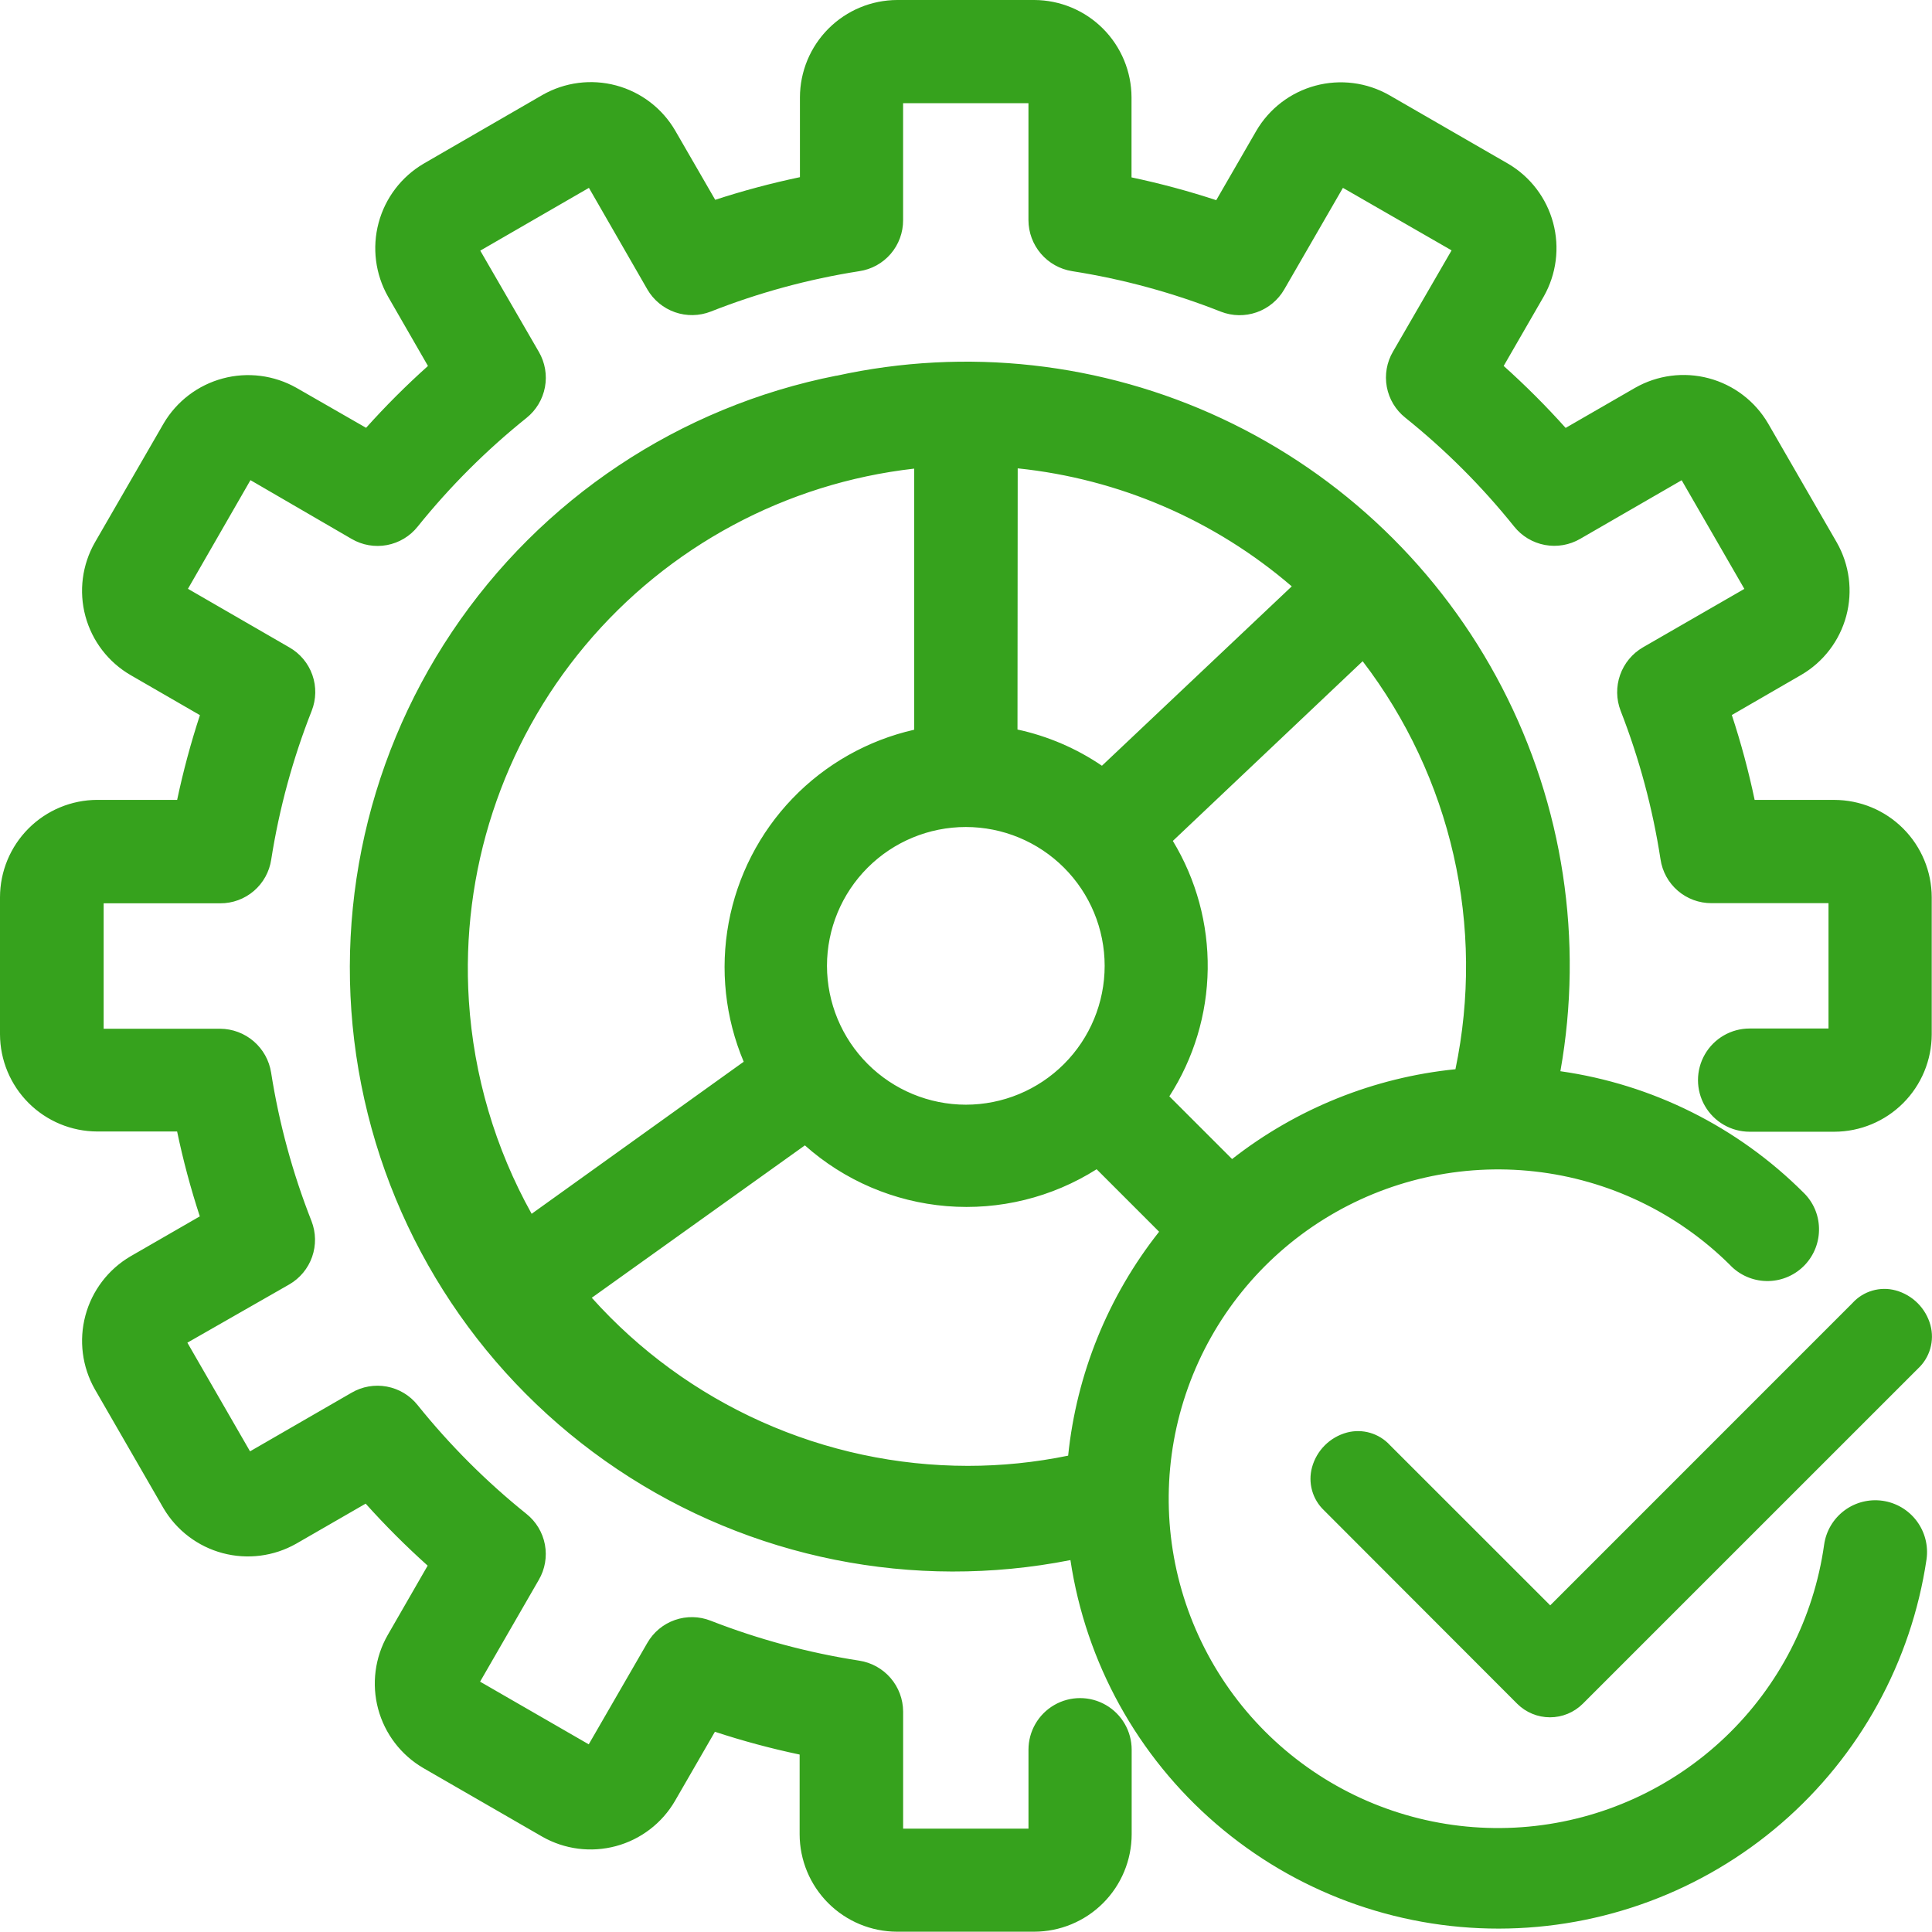 <svg xmlns="http://www.w3.org/2000/svg" xmlns:xlink="http://www.w3.org/1999/xlink" width="64.01" height="64" viewBox="0 0 64.01 64">
  <defs>
    <clipPath id="clip-path">
      <path id="Trazado_38402" data-name="Trazado 38402" d="M390.394,45.189,379.876,55.71,374.067,49.9c-.763-.79-1.987.435-1.2,1.2l6.4,6.412a.851.851,0,0,0,1.2,0L391.592,46.4a.869.869,0,0,0-.632-1.464.779.779,0,0,0-.566.256m-43.308-.864,8.252-5.9a7.3,7.3,0,0,0,9.683.792l3.019,3.018h-.008a13.477,13.477,0,0,0-3.329,8.084,17.39,17.39,0,0,1-17.617-5.993m8.152-10.859a5.365,5.365,0,1,1,5.365,5.365,5.366,5.366,0,0,1-5.365-5.365m11.114,4.411a7.279,7.279,0,0,0,.119-8.665l7.353-6.961a17.348,17.348,0,0,1,3.619,15.357,13.487,13.487,0,0,0-8.071,3.29Zm-22.975-3.21a17.43,17.43,0,0,1,16.279-18.508v10.12a7.3,7.3,0,0,0-5.449,10.61l-8.22,5.9a17.423,17.423,0,0,1-2.61-8.117m18.172-8.388.008-10.12a17.274,17.274,0,0,1,10.967,4.723l-7.354,6.952a7.214,7.214,0,0,0-3.621-1.555m-5.073-11.616a19.241,19.241,0,0,0,8.244,37.589,13.576,13.576,0,0,0,26.949.77.951.951,0,1,0-1.882-.269,11.674,11.674,0,1,1-3.32-9.9.373.373,0,0,0,.035.034.946.946,0,1,0,1.3-1.373,13.448,13.448,0,0,0-8.421-3.889,19.229,19.229,0,0,0-22.907-22.962m1.856-12.433a2.464,2.464,0,0,0-2.462,2.462v3.27a25.8,25.8,0,0,0-3.917,1.049l-1.638-2.836a2.465,2.465,0,0,0-3.362-.9l-3.937,2.276a2.474,2.474,0,0,0-.9,3.362l1.635,2.844a25.694,25.694,0,0,0-2.861,2.861l-2.849-1.635a2.474,2.474,0,0,0-3.362.9l-2.271,3.937a2.463,2.463,0,0,0,.907,3.362l2.836,1.637a25.778,25.778,0,0,0-1.054,3.917h-3.273a2.463,2.463,0,0,0-2.459,2.463v4.543a2.461,2.461,0,0,0,2.459,2.456H335.1a25.811,25.811,0,0,0,1.048,3.924l-2.836,1.638a2.474,2.474,0,0,0-.9,3.362l2.271,3.936a2.47,2.47,0,0,0,3.362.9l2.844-1.637a25.974,25.974,0,0,0,2.866,2.865l-1.635,2.839a2.469,2.469,0,0,0,.9,3.365l3.937,2.271a2.465,2.465,0,0,0,3.362-.9l1.638-2.836a25.443,25.443,0,0,0,3.917,1.054v3.27a2.463,2.463,0,0,0,2.462,2.461h4.54a2.463,2.463,0,0,0,2.461-2.461V59.432a.946.946,0,0,0-1.892,0v2.809a.57.57,0,0,1-.57.57h-4.546a.568.568,0,0,1-.565-.57V58.169a.943.943,0,0,0-.807-.932,24.1,24.1,0,0,1-5.082-1.367.946.946,0,0,0-1.162.406l-2.039,3.53a.151.151,0,0,1-.014.024.553.553,0,0,1-.76.183l-3.934-2.271a.571.571,0,0,1-.211-.775l2.045-3.544a.946.946,0,0,0-.227-1.209,24.158,24.158,0,0,1-3.724-3.723.947.947,0,0,0-1.212-.224l-3.53,2.039a.576.576,0,0,1-.777-.208l-2.272-3.934a.574.574,0,0,1,.208-.777l3.544-2.026a.951.951,0,0,0,.41-1.164,24.008,24.008,0,0,1-1.383-5.085.943.943,0,0,0-.935-.8h-4.072a.571.571,0,0,1-.554-.57V31.2a.568.568,0,0,1,.554-.568H335.9a.946.946,0,0,0,.935-.8,23.969,23.969,0,0,1,1.383-5.086.945.945,0,0,0-.41-1.161l-3.53-2.039-.024-.014a.554.554,0,0,1-.183-.76l2.266-3.94a.571.571,0,0,1,.777-.21l3.522,2.045a.949.949,0,0,0,1.212-.227,24.188,24.188,0,0,1,3.721-3.716.95.95,0,0,0,.227-1.212l-2.042-3.53a.572.572,0,0,1,.216-.771L347.9,6.933l.016-.011a.555.555,0,0,1,.756.2l2.039,3.544a.953.953,0,0,0,1.162.41A23.855,23.855,0,0,1,356.96,9.7a.946.946,0,0,0,.8-.935V4.689a.567.567,0,0,1,.567-.567h4.543a.57.57,0,0,1,.57.57v4.07a.944.944,0,0,0,.8.935,23.848,23.848,0,0,1,5.085,1.383.953.953,0,0,0,1.162-.41l2.039-3.53a.572.572,0,0,1,.777-.208L377.244,9.2a.573.573,0,0,1,.208.777L375.412,13.5a.945.945,0,0,0,.224,1.211,24.089,24.089,0,0,1,3.723,3.724.949.949,0,0,0,1.212.227l3.533-2.042h0a.567.567,0,0,1,.774.211l2.271,3.934a.154.154,0,0,1,.014.024.553.553,0,0,1-.221.75l-3.527,2.038a.944.944,0,0,0-.409,1.162,24.02,24.02,0,0,1,1.367,5.086.945.945,0,0,0,.935.8h4.073a.567.567,0,0,1,.567.567v4.543a.57.57,0,0,1-.57.57h-2.808a.946.946,0,1,0,0,1.893h2.808a2.465,2.465,0,0,0,2.462-2.462V31.2a2.466,2.466,0,0,0-2.462-2.463h-3.27a25.355,25.355,0,0,0-1.054-3.923l2.836-1.637a2.463,2.463,0,0,0,.9-3.362l-2.271-3.937a2.473,2.473,0,0,0-3.364-.9l-2.839,1.64a25.984,25.984,0,0,0-2.866-2.866l1.637-2.844a2.47,2.47,0,0,0-.9-3.362l-3.936-2.271a2.473,2.473,0,0,0-3.367.907l-1.638,2.836a25.842,25.842,0,0,0-3.917-1.054V4.691a2.466,2.466,0,0,0-2.457-2.462Z" transform="translate(-329.366 -2.229)" fill="none"/>
    </clipPath>
    <radialGradient id="radial-gradient" cx="0.497" cy="0.493" r="0.493" gradientTransform="matrix(1.008, 0, 0, -1, 0.031, 2.014)" gradientUnits="objectBoundingBox">
      <stop offset="0" stop-color="#045625"/>
      <stop offset="0.214" stop-color="#0a6023"/>
      <stop offset="0.58" stop-color="#1c7b21"/>
      <stop offset="1" stop-color="#36a21d"/>
    </radialGradient>
    <clipPath id="clip-path-2">
      <path id="Trazado_38403" data-name="Trazado 38403" d="M390.722,45.359l.008-.008c.053-.055.074-.05.095-.044a.282.282,0,0,1,.176.178c.006.024.013.049-.051.111L379.838,56.709a.166.166,0,0,1-.234,0L373.2,50.3c-.055-.054-.05-.076-.044-.1a.287.287,0,0,1,.179-.179l.018,0c.018,0,.04.009.083.054l6.288,6.286Zm-.973-.965L379.727,54.418l-5.31-5.308a1.436,1.436,0,0,0-1.424-.418,1.642,1.642,0,0,0-1.158,1.154,1.44,1.44,0,0,0,.4,1.426l6.4,6.408a1.539,1.539,0,0,0,2.169,0l11.107-11.106a1.449,1.449,0,0,0,.414-1.438,1.645,1.645,0,0,0-1.155-1.154,1.429,1.429,0,0,0-1.422.412M355.765,33.23a4.6,4.6,0,1,1,4.6,4.6,4.606,4.606,0,0,1-4.6-4.6m-1.526,0a6.128,6.128,0,1,0,6.128-6.128,6.135,6.135,0,0,0-6.128,6.128m12.869,4.323a7.986,7.986,0,0,0,.116-8.462l6.289-5.954a16.644,16.644,0,0,1,3.074,13.518,14.343,14.343,0,0,0-7.4,2.976Zm-1.883-8.672.389.541a6.479,6.479,0,0,1-.107,7.756l-.4.531,4,4,.537-.467a12.784,12.784,0,0,1,7.613-3.1l.563-.033.134-.548a18.162,18.162,0,0,0-3.778-16.032l-.521-.615ZM362.077,25.4l.007-8.653a16.537,16.537,0,0,1,9.08,3.91L364.875,26.6a7.963,7.963,0,0,0-2.8-1.2m-1.528,1.312.666.086a6.452,6.452,0,0,1,3.239,1.39l.519.423,8.426-7.966-.585-.555a18.051,18.051,0,0,0-11.451-4.931l-.8-.044ZM343.9,34.382a16.665,16.665,0,0,1,14.754-17.626v8.651a8.066,8.066,0,0,0-5.648,11l-7.026,5.038a16.725,16.725,0,0,1-2.08-7.059M359.372,15.16a18.194,18.194,0,0,0-16.993,19.319,18.27,18.27,0,0,0,2.724,8.473l.431.69,9.419-6.757-.307-.587a6.539,6.539,0,0,1,4.88-9.5l.657-.092v-11.6Zm-11.4,29.067,7.061-5.049a8.055,8.055,0,0,0,9.666.791l2.07,2.07a14.329,14.329,0,0,0-3.014,7.419,16.475,16.475,0,0,1-3.325.338,16.733,16.733,0,0,1-12.458-5.57m-5.655-7.049a18.478,18.478,0,1,1,36.087.044l-.189.856.874.071a12.712,12.712,0,0,1,7.958,3.683.183.183,0,0,1,.007.258.191.191,0,0,1-.279-.015,12.453,12.453,0,0,0-17.59.031c-.031.031-.063.062-.092.094l-4.232-4.232-.531.4a6.53,6.53,0,0,1-8.67-.709l-.457-.481-9.45,6.758.508.629a18.243,18.243,0,0,0,18.391,6.256l.55-.132.034-.564a12.785,12.785,0,0,1,2.918-7.367h.427a12.439,12.439,0,1,0,21.733,9.863.184.184,0,0,1,.073-.123.191.191,0,0,1,.138-.036.188.188,0,0,1,.159.211,12.812,12.812,0,0,1-25.433-.729l-.079-.863-.846.186a18.468,18.468,0,0,1-22.006-14.091m13.763-23.5a20,20,0,0,0,7.748,39.243,14.339,14.339,0,0,0,28.364-.027v0a1.716,1.716,0,0,0-1.455-1.938,1.711,1.711,0,0,0-1.938,1.455,10.911,10.911,0,1,1-3.121-9.27l.066.067a1.71,1.71,0,0,0,2.885-1.287,1.683,1.683,0,0,0-.518-1.18,14.233,14.233,0,0,0-8.05-4.017A20,20,0,0,0,356.076,13.68M358.288,62v0Zm-10.25-2.889,0,0ZM334.5,20.9l0,.005Zm51.827-.264,0,0,0,0m-2.343-3.666v0ZM351.97,9.494a25.012,25.012,0,0,1,3.8-1.018l.625-.115v-3.9a1.7,1.7,0,0,1,1.7-1.7h4.54a1.705,1.705,0,0,1,1.7,1.7V8.36l.623.116a25.126,25.126,0,0,1,3.8,1.022l.6.213,1.954-3.384a1.715,1.715,0,0,1,2.325-.63l3.933,2.27a1.713,1.713,0,0,1,.623,2.321l-1.955,3.394.483.412a25.328,25.328,0,0,1,2.782,2.782l.412.483L383.3,15.4a1.715,1.715,0,0,1,2.323.618l2.272,3.936a1.7,1.7,0,0,1-.623,2.319l-3.386,1.956.213.6a24.605,24.605,0,0,1,1.022,3.8l.115.625h3.905a1.7,1.7,0,0,1,1.7,1.7V35.5a1.7,1.7,0,0,1-1.7,1.7h-2.808a.183.183,0,1,1,0-.366h2.808a1.335,1.335,0,0,0,1.334-1.333V30.959a1.333,1.333,0,0,0-1.334-1.331h-4.07a.181.181,0,0,1-.179-.157,24.812,24.812,0,0,0-1.41-5.247.181.181,0,0,1,.079-.223l3.51-2.029a1.308,1.308,0,0,0,.634-.784,1.331,1.331,0,0,0-.13-1.043l-2.27-3.931a1.33,1.33,0,0,0-1.819-.492l-3.532,2.041a.184.184,0,0,1-.235-.043,24.818,24.818,0,0,0-3.84-3.84.183.183,0,0,1-.043-.235l2.042-3.526a1.342,1.342,0,0,0-.489-1.817l-3.937-2.268a1.342,1.342,0,0,0-1.816.489L369.6,10.049a.184.184,0,0,1-.221.084,24.656,24.656,0,0,0-5.251-1.428.182.182,0,0,1-.153-.18V4.455a1.334,1.334,0,0,0-1.333-1.333H358.1a1.332,1.332,0,0,0-1.331,1.333v4.07a.182.182,0,0,1-.16.181,24.634,24.634,0,0,0-5.24,1.424.187.187,0,0,1-.228-.077L349.1,6.509a1.323,1.323,0,0,0-1.816-.474l-3.934,2.272a1.347,1.347,0,0,0-.5,1.815L344.9,13.65a.184.184,0,0,1-.043.235,25.016,25.016,0,0,0-3.837,3.832.183.183,0,0,1-.234.046l-3.526-2.047a1.337,1.337,0,0,0-1.819.492l-2.255,3.922a1.309,1.309,0,0,0-.157,1,1.328,1.328,0,0,0,.634.838L337.189,24a.179.179,0,0,1,.08.22,24.805,24.805,0,0,0-1.428,5.252.181.181,0,0,1-.18.155H331.57a1.323,1.323,0,0,0-1.3,1.331V35.5a1.331,1.331,0,0,0,1.317,1.333h4.075a.183.183,0,0,1,.179.158,24.776,24.776,0,0,0,1.425,5.241.185.185,0,0,1-.076.227l-3.553,2.029a1.343,1.343,0,0,0-.481,1.818l2.275,3.942a1.35,1.35,0,0,0,1.816.479l3.533-2.04a.181.181,0,0,1,.232.042,24.992,24.992,0,0,0,3.84,3.841.182.182,0,0,1,.044.233l-2.047,3.548a1.337,1.337,0,0,0,.492,1.813l3.918,2.261a1.329,1.329,0,0,0,1.833-.477l2.038-3.529a.188.188,0,0,1,.224-.079,24.871,24.871,0,0,0,5.25,1.411.18.18,0,0,1,.153.177V62a1.336,1.336,0,0,0,1.332,1.338h4.543A1.335,1.335,0,0,0,363.968,62V59.2c0-.2.365-.2.365,0V62a1.7,1.7,0,0,1-1.7,1.7H358.1a1.7,1.7,0,0,1-1.7-1.7V58.1l-.625-.116a24.806,24.806,0,0,1-3.8-1.022l-.6-.214-1.956,3.385a1.7,1.7,0,0,1-2.319.623l-3.935-2.27a1.707,1.707,0,0,1-.621-2.322l1.952-3.388-.482-.412a25.46,25.46,0,0,1-2.782-2.782l-.411-.483-3.391,1.954a1.711,1.711,0,0,1-2.321-.618l-2.27-3.934a1.715,1.715,0,0,1,.621-2.322l3.385-1.956-.211-.6a24.987,24.987,0,0,1-1.018-3.806L335.5,37.2H331.59a1.7,1.7,0,0,1-1.7-1.693V30.959a1.7,1.7,0,0,1,1.7-1.7H335.5l.116-.624a25.047,25.047,0,0,1,1.023-3.8l.212-.6L333.46,22.28a1.7,1.7,0,0,1-.626-2.319l2.268-3.933a1.716,1.716,0,0,1,2.323-.622l3.4,1.951.411-.483A24.8,24.8,0,0,1,344.01,14.1l.483-.412-1.95-3.392a1.714,1.714,0,0,1,.618-2.322L347.1,5.7a1.7,1.7,0,0,1,2.319.622l1.956,3.385Zm6.123-8.264a3.233,3.233,0,0,0-3.224,3.225V7.1a26.9,26.9,0,0,0-2.807.75l-1.325-2.293a3.235,3.235,0,0,0-4.4-1.18l-3.94,2.278a3.25,3.25,0,0,0-1.176,4.4l1.324,2.3a26.355,26.355,0,0,0-2.05,2.049l-2.308-1.325a3.249,3.249,0,0,0-4.4,1.181L331.511,19.2a3.229,3.229,0,0,0,1.187,4.4l2.292,1.324a26.881,26.881,0,0,0-.755,2.807h-2.647a3.231,3.231,0,0,0-3.222,3.226V35.5a3.23,3.23,0,0,0,3.223,3.218h2.645a26.5,26.5,0,0,0,.752,2.812l-2.3,1.326a3.248,3.248,0,0,0-1.179,4.4l2.274,3.941a3.246,3.246,0,0,0,4.4,1.177l2.3-1.326a26.729,26.729,0,0,0,2.054,2.054l-1.324,2.3a3.239,3.239,0,0,0,1.18,4.406l3.938,2.272a3.235,3.235,0,0,0,4.4-1.183l1.323-2.291a26.346,26.346,0,0,0,2.807.755v2.645a3.234,3.234,0,0,0,3.226,3.224h4.541A3.234,3.234,0,0,0,365.86,62V59.2a1.709,1.709,0,0,0-3.419,0v2.616h-4.153v-3.88a1.714,1.714,0,0,0-1.454-1.686,23.4,23.4,0,0,1-4.921-1.323,1.7,1.7,0,0,0-2.1.735l-1.941,3.36-3.6-2.076,1.946-3.374a1.7,1.7,0,0,0-.411-2.185,23.524,23.524,0,0,1-3.607-3.607,1.7,1.7,0,0,0-2.188-.406l-3.362,1.941-2.076-3.6,3.376-1.93a1.708,1.708,0,0,0,.736-2.1,23.274,23.274,0,0,1-1.338-4.92,1.718,1.718,0,0,0-1.686-1.451H331.8V31.158h3.863a1.7,1.7,0,0,0,1.689-1.451,23.266,23.266,0,0,1,1.341-4.927,1.7,1.7,0,0,0-.739-2.1l-3.361-1.942,2.071-3.6,3.353,1.948a1.7,1.7,0,0,0,2.188-.41,23.5,23.5,0,0,1,3.605-3.6,1.705,1.705,0,0,0,.409-2.188l-1.941-3.354,3.6-2.08,1.936,3.365a1.71,1.71,0,0,0,2.1.734,23.194,23.194,0,0,1,4.918-1.338,1.7,1.7,0,0,0,1.455-1.69V4.649h4.153V8.523a1.717,1.717,0,0,0,1.448,1.691,23.143,23.143,0,0,1,4.929,1.343,1.709,1.709,0,0,0,2.1-.741l1.942-3.362,3.6,2.071-1.94,3.352a1.7,1.7,0,0,0,.406,2.191,23.32,23.32,0,0,1,3.607,3.607,1.705,1.705,0,0,0,2.188.408l3.362-1.942,2.077,3.6L382.8,22.677a1.717,1.717,0,0,0-.741,2.1,23.261,23.261,0,0,1,1.322,4.921,1.7,1.7,0,0,0,1.69,1.455h3.876v4.153h-2.614a1.71,1.71,0,0,0,0,3.42h2.809a3.234,3.234,0,0,0,3.225-3.226V30.958a3.234,3.234,0,0,0-3.226-3.226H386.5a26.334,26.334,0,0,0-.756-2.812l2.291-1.325a3.228,3.228,0,0,0,1.182-4.4l-2.274-3.94a3.244,3.244,0,0,0-4.405-1.175l-2.3,1.327a26.573,26.573,0,0,0-2.053-2.053l1.327-2.3a3.245,3.245,0,0,0-1.18-4.4l-3.94-2.273a3.243,3.243,0,0,0-4.406,1.189l-1.324,2.292a26.549,26.549,0,0,0-2.807-.755V4.454a3.234,3.234,0,0,0-3.22-3.224Z" transform="translate(-328.366 -1.23)" fill="none"/>
    </clipPath>
    <radialGradient id="radial-gradient-2" cx="0.5" cy="0.5" r="0.5" gradientTransform="matrix(0.998, 0, 0, -1, -0.006, 2.017)" xlink:href="#radial-gradient"/>
  </defs>
  <g id="funda-accesibilidad" transform="translate(-4198.366 -11639.23)">
    <g id="Grupo_30075" data-name="Grupo 30075" transform="translate(4199.129 11639.993)">
      <g id="Grupo_30074" data-name="Grupo 30074" transform="translate(0 0)" clip-path="url(#clip-path)">
        <rect id="Rectángulo_7534" data-name="Rectángulo 7534" width="62.836" height="63.328" transform="translate(0 0)" fill="url(#radial-gradient)"/>
      </g>
    </g>
    <g id="Grupo_30077" data-name="Grupo 30077" transform="translate(4198.366 11639.23)">
      <g id="Grupo_30076" data-name="Grupo 30076" transform="translate(0 0)" clip-path="url(#clip-path-2)">
        <rect id="Rectángulo_7535" data-name="Rectángulo 7535" width="64.098" height="64.001" transform="translate(0 0)" fill="url(#radial-gradient-2)"/>
      </g>
    </g>
  </g>
</svg>

